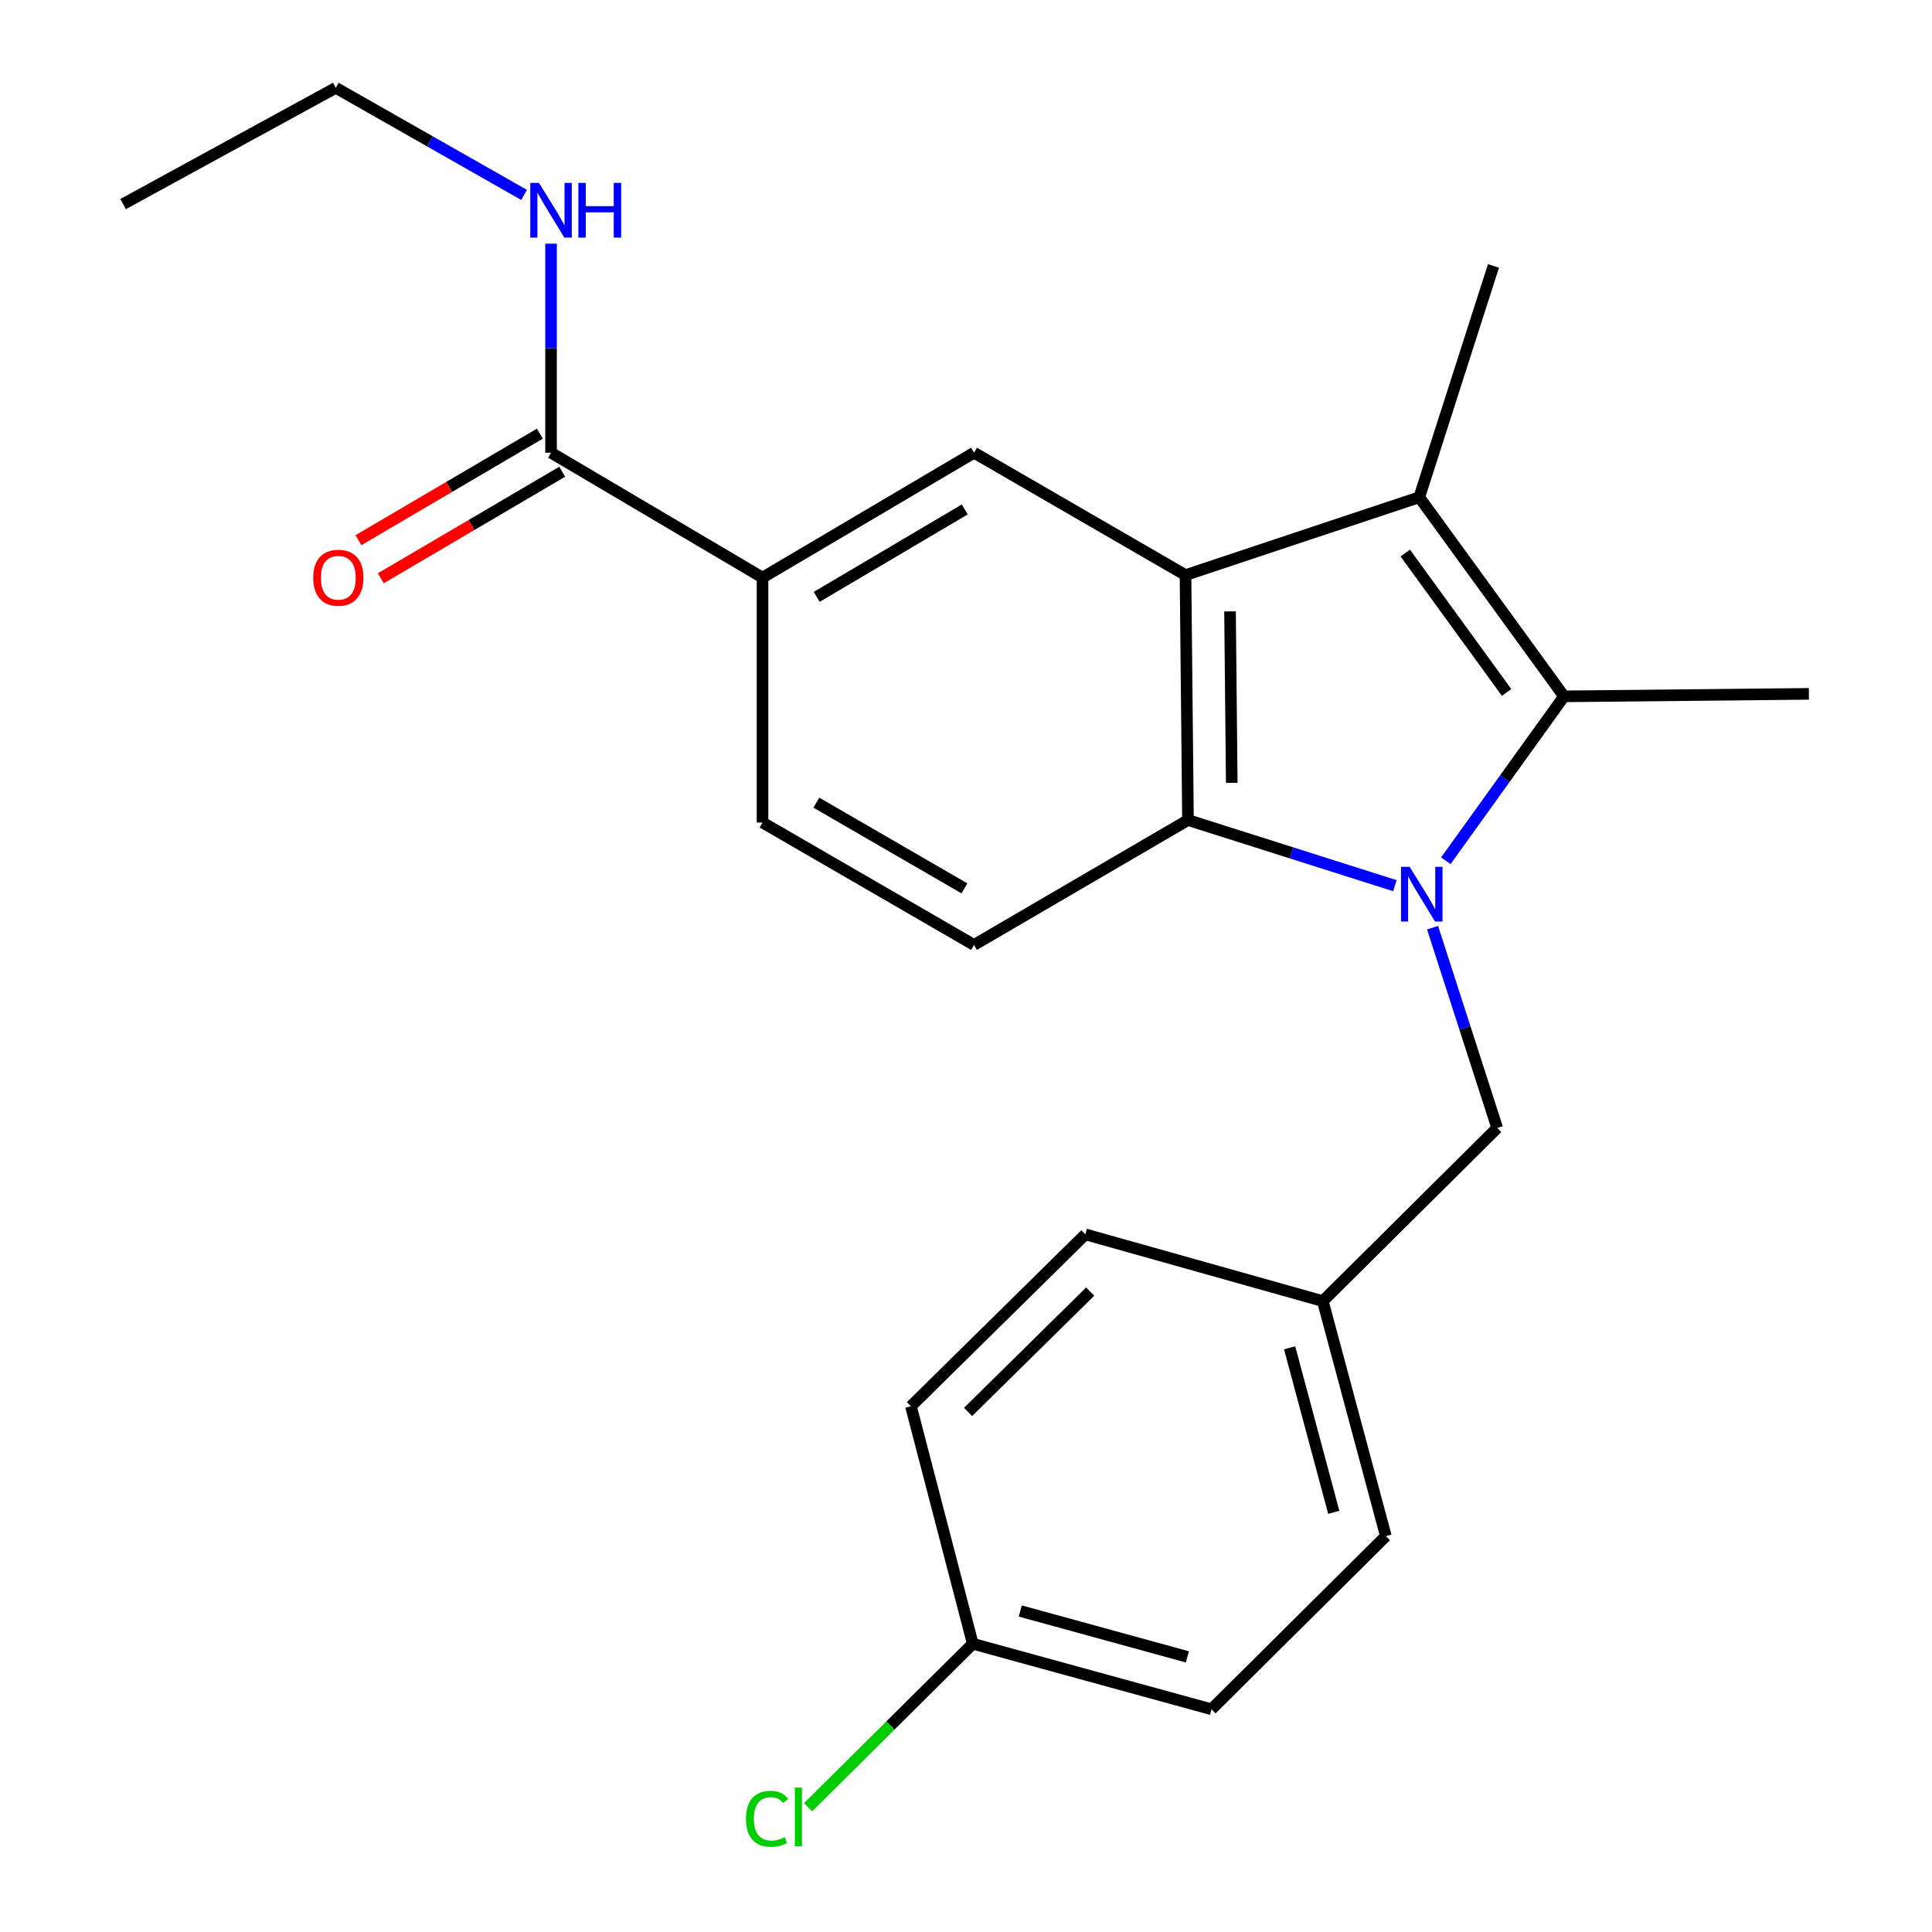 <?xml version='1.0' encoding='iso-8859-1'?>
<svg version='1.1' baseProfile='full'
              xmlns='http://www.w3.org/2000/svg'
                      xmlns:rdkit='http://www.rdkit.org/xml'
                      xmlns:xlink='http://www.w3.org/1999/xlink'
                  xml:space='preserve'
width='1000px' height='1000px' viewBox='0 0 1000 1000'>
<!-- END OF HEADER -->
<rect style='opacity:1.0;fill:#FFFFFF;stroke:none' width='1000' height='1000' x='0' y='0'> </rect>
<path class='bond-0' d='M 748.351,445.526 L 778.941,402.979' style='fill:none;fill-rule:evenodd;stroke:#0000FF;stroke-width:6px;stroke-linecap:butt;stroke-linejoin:miter;stroke-opacity:1' />
<path class='bond-0' d='M 778.941,402.979 L 809.532,360.432' style='fill:none;fill-rule:evenodd;stroke:#000000;stroke-width:6px;stroke-linecap:butt;stroke-linejoin:miter;stroke-opacity:1' />
<path class='bond-3' d='M 721.989,458.425 L 668.444,441.438' style='fill:none;fill-rule:evenodd;stroke:#0000FF;stroke-width:6px;stroke-linecap:butt;stroke-linejoin:miter;stroke-opacity:1' />
<path class='bond-3' d='M 668.444,441.438 L 614.899,424.451' style='fill:none;fill-rule:evenodd;stroke:#000000;stroke-width:6px;stroke-linecap:butt;stroke-linejoin:miter;stroke-opacity:1' />
<path class='bond-7' d='M 741.499,480.178 L 758.225,532.004' style='fill:none;fill-rule:evenodd;stroke:#0000FF;stroke-width:6px;stroke-linecap:butt;stroke-linejoin:miter;stroke-opacity:1' />
<path class='bond-7' d='M 758.225,532.004 L 774.952,583.831' style='fill:none;fill-rule:evenodd;stroke:#000000;stroke-width:6px;stroke-linecap:butt;stroke-linejoin:miter;stroke-opacity:1' />
<path class='bond-2' d='M 809.532,360.432 L 734.608,257.365' style='fill:none;fill-rule:evenodd;stroke:#000000;stroke-width:6px;stroke-linecap:butt;stroke-linejoin:miter;stroke-opacity:1' />
<path class='bond-2' d='M 779.81,358.408 L 727.364,286.261' style='fill:none;fill-rule:evenodd;stroke:#000000;stroke-width:6px;stroke-linecap:butt;stroke-linejoin:miter;stroke-opacity:1' />
<path class='bond-13' d='M 809.532,360.432 L 936.274,359.137' style='fill:none;fill-rule:evenodd;stroke:#000000;stroke-width:6px;stroke-linecap:butt;stroke-linejoin:miter;stroke-opacity:1' />
<path class='bond-1' d='M 613.616,297.67 L 614.899,424.451' style='fill:none;fill-rule:evenodd;stroke:#000000;stroke-width:6px;stroke-linecap:butt;stroke-linejoin:miter;stroke-opacity:1' />
<path class='bond-1' d='M 636.658,316.456 L 637.555,405.203' style='fill:none;fill-rule:evenodd;stroke:#000000;stroke-width:6px;stroke-linecap:butt;stroke-linejoin:miter;stroke-opacity:1' />
<path class='bond-4' d='M 613.616,297.67 L 504.151,234.312' style='fill:none;fill-rule:evenodd;stroke:#000000;stroke-width:6px;stroke-linecap:butt;stroke-linejoin:miter;stroke-opacity:1' />
<path class='bond-23' d='M 613.616,297.67 L 734.608,257.365' style='fill:none;fill-rule:evenodd;stroke:#000000;stroke-width:6px;stroke-linecap:butt;stroke-linejoin:miter;stroke-opacity:1' />
<path class='bond-14' d='M 734.608,257.365 L 773.022,137.642' style='fill:none;fill-rule:evenodd;stroke:#000000;stroke-width:6px;stroke-linecap:butt;stroke-linejoin:miter;stroke-opacity:1' />
<path class='bond-8' d='M 614.899,424.451 L 504.151,489.092' style='fill:none;fill-rule:evenodd;stroke:#000000;stroke-width:6px;stroke-linecap:butt;stroke-linejoin:miter;stroke-opacity:1' />
<path class='bond-25' d='M 504.151,234.312 L 394.686,298.965' style='fill:none;fill-rule:evenodd;stroke:#000000;stroke-width:6px;stroke-linecap:butt;stroke-linejoin:miter;stroke-opacity:1' />
<path class='bond-25' d='M 499.352,263.684 L 422.726,308.942' style='fill:none;fill-rule:evenodd;stroke:#000000;stroke-width:6px;stroke-linecap:butt;stroke-linejoin:miter;stroke-opacity:1' />
<path class='bond-5' d='M 394.686,298.965 L 394.686,425.733' style='fill:none;fill-rule:evenodd;stroke:#000000;stroke-width:6px;stroke-linecap:butt;stroke-linejoin:miter;stroke-opacity:1' />
<path class='bond-6' d='M 394.686,298.965 L 285.221,234.312' style='fill:none;fill-rule:evenodd;stroke:#000000;stroke-width:6px;stroke-linecap:butt;stroke-linejoin:miter;stroke-opacity:1' />
<path class='bond-10' d='M 279.435,224.46 L 232.481,252.032' style='fill:none;fill-rule:evenodd;stroke:#000000;stroke-width:6px;stroke-linecap:butt;stroke-linejoin:miter;stroke-opacity:1' />
<path class='bond-10' d='M 232.481,252.032 L 185.527,279.605' style='fill:none;fill-rule:evenodd;stroke:#FF0000;stroke-width:6px;stroke-linecap:butt;stroke-linejoin:miter;stroke-opacity:1' />
<path class='bond-10' d='M 291.006,244.164 L 244.052,271.736' style='fill:none;fill-rule:evenodd;stroke:#000000;stroke-width:6px;stroke-linecap:butt;stroke-linejoin:miter;stroke-opacity:1' />
<path class='bond-10' d='M 244.052,271.736 L 197.098,299.309' style='fill:none;fill-rule:evenodd;stroke:#FF0000;stroke-width:6px;stroke-linecap:butt;stroke-linejoin:miter;stroke-opacity:1' />
<path class='bond-11' d='M 285.221,234.312 L 285.221,180.217' style='fill:none;fill-rule:evenodd;stroke:#000000;stroke-width:6px;stroke-linecap:butt;stroke-linejoin:miter;stroke-opacity:1' />
<path class='bond-11' d='M 285.221,180.217 L 285.221,126.123' style='fill:none;fill-rule:evenodd;stroke:#0000FF;stroke-width:6px;stroke-linecap:butt;stroke-linejoin:miter;stroke-opacity:1' />
<path class='bond-12' d='M 774.952,583.831 L 684.681,673.455' style='fill:none;fill-rule:evenodd;stroke:#000000;stroke-width:6px;stroke-linecap:butt;stroke-linejoin:miter;stroke-opacity:1' />
<path class='bond-9' d='M 504.151,489.092 L 394.686,425.733' style='fill:none;fill-rule:evenodd;stroke:#000000;stroke-width:6px;stroke-linecap:butt;stroke-linejoin:miter;stroke-opacity:1' />
<path class='bond-9' d='M 499.178,459.811 L 422.552,415.46' style='fill:none;fill-rule:evenodd;stroke:#000000;stroke-width:6px;stroke-linecap:butt;stroke-linejoin:miter;stroke-opacity:1' />
<path class='bond-21' d='M 271.276,100.894 L 222.545,73.174' style='fill:none;fill-rule:evenodd;stroke:#0000FF;stroke-width:6px;stroke-linecap:butt;stroke-linejoin:miter;stroke-opacity:1' />
<path class='bond-21' d='M 222.545,73.174 L 173.813,45.455' style='fill:none;fill-rule:evenodd;stroke:#000000;stroke-width:6px;stroke-linecap:butt;stroke-linejoin:miter;stroke-opacity:1' />
<path class='bond-17' d='M 684.681,673.455 L 561.784,638.9' style='fill:none;fill-rule:evenodd;stroke:#000000;stroke-width:6px;stroke-linecap:butt;stroke-linejoin:miter;stroke-opacity:1' />
<path class='bond-18' d='M 684.681,673.455 L 717.318,795.094' style='fill:none;fill-rule:evenodd;stroke:#000000;stroke-width:6px;stroke-linecap:butt;stroke-linejoin:miter;stroke-opacity:1' />
<path class='bond-18' d='M 667.507,697.622 L 690.353,782.77' style='fill:none;fill-rule:evenodd;stroke:#000000;stroke-width:6px;stroke-linecap:butt;stroke-linejoin:miter;stroke-opacity:1' />
<path class='bond-15' d='M 503.504,850.798 L 627.073,884.718' style='fill:none;fill-rule:evenodd;stroke:#000000;stroke-width:6px;stroke-linecap:butt;stroke-linejoin:miter;stroke-opacity:1' />
<path class='bond-15' d='M 528.088,833.851 L 614.586,857.595' style='fill:none;fill-rule:evenodd;stroke:#000000;stroke-width:6px;stroke-linecap:butt;stroke-linejoin:miter;stroke-opacity:1' />
<path class='bond-16' d='M 503.504,850.798 L 460.884,893.117' style='fill:none;fill-rule:evenodd;stroke:#000000;stroke-width:6px;stroke-linecap:butt;stroke-linejoin:miter;stroke-opacity:1' />
<path class='bond-16' d='M 460.884,893.117 L 418.265,935.437' style='fill:none;fill-rule:evenodd;stroke:#00CC00;stroke-width:6px;stroke-linecap:butt;stroke-linejoin:miter;stroke-opacity:1' />
<path class='bond-24' d='M 503.504,850.798 L 471.501,727.876' style='fill:none;fill-rule:evenodd;stroke:#000000;stroke-width:6px;stroke-linecap:butt;stroke-linejoin:miter;stroke-opacity:1' />
<path class='bond-20' d='M 561.784,638.9 L 471.501,727.876' style='fill:none;fill-rule:evenodd;stroke:#000000;stroke-width:6px;stroke-linecap:butt;stroke-linejoin:miter;stroke-opacity:1' />
<path class='bond-20' d='M 564.281,668.522 L 501.083,730.805' style='fill:none;fill-rule:evenodd;stroke:#000000;stroke-width:6px;stroke-linecap:butt;stroke-linejoin:miter;stroke-opacity:1' />
<path class='bond-19' d='M 717.318,795.094 L 627.073,884.718' style='fill:none;fill-rule:evenodd;stroke:#000000;stroke-width:6px;stroke-linecap:butt;stroke-linejoin:miter;stroke-opacity:1' />
<path class='bond-22' d='M 173.813,45.455 L 63.726,105.627' style='fill:none;fill-rule:evenodd;stroke:#000000;stroke-width:6px;stroke-linecap:butt;stroke-linejoin:miter;stroke-opacity:1' />
<path  class='atom-0' d='M 729.643 448.679
L 738.923 463.679
Q 739.843 465.159, 741.323 467.839
Q 742.803 470.519, 742.883 470.679
L 742.883 448.679
L 746.643 448.679
L 746.643 476.999
L 742.763 476.999
L 732.803 460.599
Q 731.643 458.679, 730.403 456.479
Q 729.203 454.279, 728.843 453.599
L 728.843 476.999
L 725.163 476.999
L 725.163 448.679
L 729.643 448.679
' fill='#0000FF'/>
<path  class='atom-11' d='M 162.121 299.045
Q 162.121 292.245, 165.481 288.445
Q 168.841 284.645, 175.121 284.645
Q 181.401 284.645, 184.761 288.445
Q 188.121 292.245, 188.121 299.045
Q 188.121 305.925, 184.721 309.845
Q 181.321 313.725, 175.121 313.725
Q 168.881 313.725, 165.481 309.845
Q 162.121 305.965, 162.121 299.045
M 175.121 310.525
Q 179.441 310.525, 181.761 307.645
Q 184.121 304.725, 184.121 299.045
Q 184.121 293.485, 181.761 290.685
Q 179.441 287.845, 175.121 287.845
Q 170.801 287.845, 168.441 290.645
Q 166.121 293.445, 166.121 299.045
Q 166.121 304.765, 168.441 307.645
Q 170.801 310.525, 175.121 310.525
' fill='#FF0000'/>
<path  class='atom-12' d='M 278.961 94.666
L 288.241 109.666
Q 289.161 111.146, 290.641 113.826
Q 292.121 116.506, 292.201 116.666
L 292.201 94.666
L 295.961 94.666
L 295.961 122.986
L 292.081 122.986
L 282.121 106.586
Q 280.961 104.666, 279.721 102.466
Q 278.521 100.266, 278.161 99.586
L 278.161 122.986
L 274.481 122.986
L 274.481 94.666
L 278.961 94.666
' fill='#0000FF'/>
<path  class='atom-12' d='M 299.361 94.666
L 303.201 94.666
L 303.201 106.706
L 317.681 106.706
L 317.681 94.666
L 321.521 94.666
L 321.521 122.986
L 317.681 122.986
L 317.681 109.906
L 303.201 109.906
L 303.201 122.986
L 299.361 122.986
L 299.361 94.666
' fill='#0000FF'/>
<path  class='atom-17' d='M 386.125 941.402
Q 386.125 934.362, 389.405 930.682
Q 392.725 926.962, 399.005 926.962
Q 404.845 926.962, 407.965 931.082
L 405.325 933.242
Q 403.045 930.242, 399.005 930.242
Q 394.725 930.242, 392.445 933.122
Q 390.205 935.962, 390.205 941.402
Q 390.205 947.002, 392.525 949.882
Q 394.885 952.762, 399.445 952.762
Q 402.565 952.762, 406.205 950.882
L 407.325 953.882
Q 405.845 954.842, 403.605 955.402
Q 401.365 955.962, 398.885 955.962
Q 392.725 955.962, 389.405 952.202
Q 386.125 948.442, 386.125 941.402
' fill='#00CC00'/>
<path  class='atom-17' d='M 411.405 925.242
L 415.085 925.242
L 415.085 955.602
L 411.405 955.602
L 411.405 925.242
' fill='#00CC00'/>
</svg>
